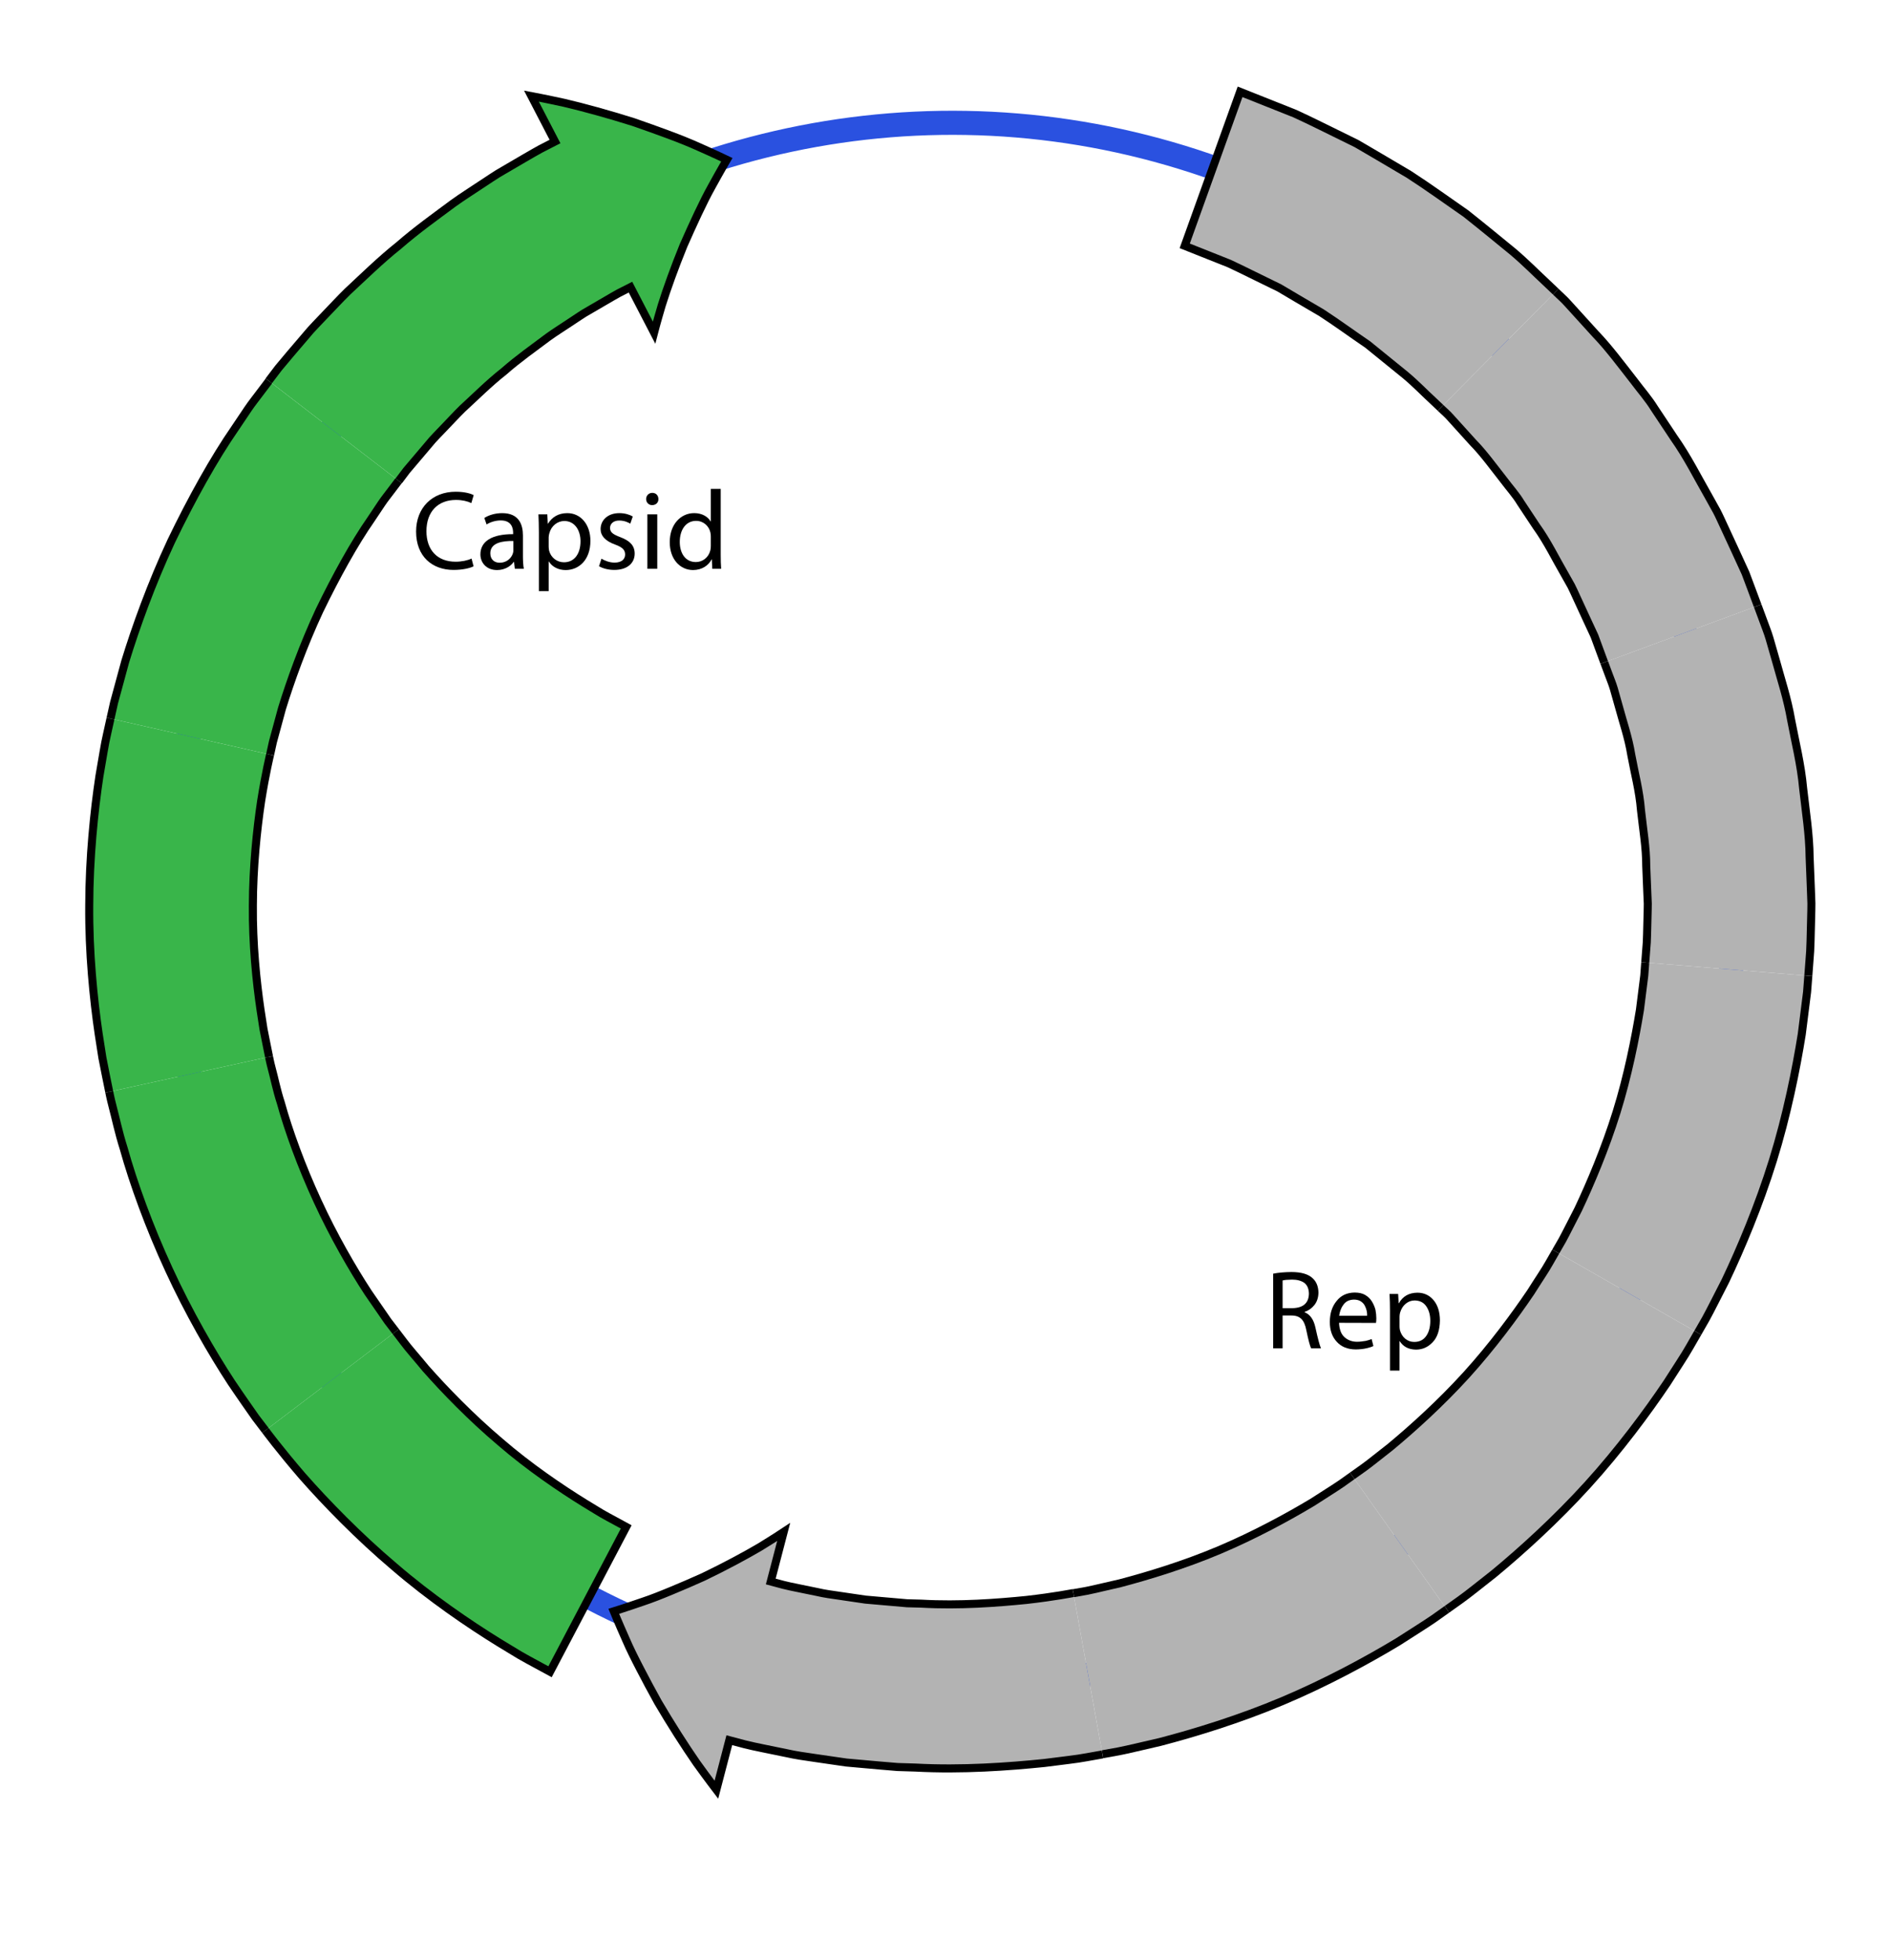 <?xml version="1.0" encoding="UTF-8"?>
<svg xmlns="http://www.w3.org/2000/svg" width="235.334" height="244.002" version="1.1" viewBox="0 0 235.334 244.002">
  <!-- Generator: Adobe Illustrator 28.6.0, SVG Export Plug-In . SVG Version: 1.2.0 Build 709)  -->
  <g>
    <g id="Layer_1">
      <circle cx="118.576" cy="112.616" r="97.327" transform="translate(-22.548 195.24) rotate(-73.871)" fill="none" stroke="#2a51e0" stroke-width="3"/>
      <g>
        <path d="M179.367,50.772s-.433-.408-1.187-1.123c-.772-.696-1.794-1.781-3.157-2.929-1.384-1.123-2.998-2.434-4.728-3.837-1.845-1.248-3.759-2.66-5.75-3.951-1.024-.601-2.048-1.202-3.057-1.794-.503-.298-1.002-.593-1.495-.885l-.735-.433c-.254-.124-.507-.246-.757-.367-2.007-.962-3.856-1.914-5.472-2.657-3.308-1.315-5.513-2.191-5.513-2.191l6.892-19.174s2.725,1.084,6.812,2.709c2,.912,4.29,2.072,6.759,3.277.308.152.619.306.931.46.302.175.605.351.911.529.61.357,1.227.719,1.85,1.084,1.242.733,2.504,1.478,3.767,2.223,2.46,1.587,4.83,3.316,7.09,4.876,2.152,1.704,4.128,3.339,5.831,4.727,1.676,1.418,2.95,2.739,3.896,3.602.929.883,1.46,1.387,1.46,1.387" fill="#b3b3b3" stroke="#000"/>
        <g>
          <path d="M199.75,82.468s-.206-.556-.566-1.53c-.18-.487-.396-1.079-.646-1.757-.305-.656-.648-1.396-1.023-2.203-.373-.808-.776-1.684-1.204-2.61-.219-.46-.418-.946-.666-1.42-.264-.467-.532-.944-.805-1.429-1.124-1.92-2.147-4.074-3.543-6.003-.656-.99-1.311-1.981-1.957-2.955-.604-1.004-1.394-1.854-2.056-2.749-1.375-1.752-2.599-3.438-3.853-4.709-1.196-1.321-2.193-2.423-2.891-3.193-.344-.391-.667-.646-.861-.845-.203-.191-.31-.293-.31-.293l14.347-14.468s.132.127.381.363c.24.245.63.566,1.058,1.044.862.948,2.093,2.303,3.57,3.929,1.529,1.582,3.062,3.639,4.753,5.804.818,1.101,1.766,2.166,2.527,3.393.798,1.201,1.608,2.421,2.42,3.642,1.695,2.394,3.001,5.029,4.371,7.41.334.6.662,1.191.982,1.769.307.585.56,1.182.832,1.75.529,1.144,1.029,2.224,1.491,3.222.458.999.878,1.915,1.25,2.727.313.837.587,1.566.811,2.167.447,1.202.703,1.889.703,1.889l-19.114,7.055Z" fill="#b3b3b3"/>
          <path d="M193.713,36.304s.132.127.381.363c.24.245.63.566,1.058,1.044.862.948,2.093,2.303,3.57,3.929,1.529,1.582,3.062,3.639,4.753,5.804.818,1.101,1.766,2.166,2.527,3.393.798,1.201,1.608,2.421,2.42,3.642,1.695,2.394,3.001,5.029,4.371,7.41.334.6.662,1.191.982,1.769.307.585.56,1.182.832,1.75.529,1.144,1.029,2.224,1.491,3.222.458.999.878,1.915,1.25,2.727.313.837.587,1.566.811,2.167.447,1.202.703,1.889.703,1.889" fill="none" stroke="#000"/>
          <path d="M179.367,50.772s.107.102.31.293c.194.199.518.454.861.845.697.77,1.694,1.872,2.891,3.193,1.255,1.271,2.478,2.957,3.853,4.709.662.895,1.451,1.744,2.056,2.749.645.975,1.301,1.965,1.957,2.955,1.395,1.929,2.419,4.083,3.543,6.003.272.485.541.962.805,1.429.248.474.447.96.666,1.42.428.926.831,1.802,1.204,2.61.375.807.719,1.547,1.023,2.203.25.679.467,1.27.646,1.757.36.974.566,1.53.566,1.53" fill="none" stroke="#000"/>
        </g>
        <g>
          <path d="M204.858,119.817s.045-.592.124-1.629c.116-1.034.105-2.524.164-4.308.007-.446.033-.911.028-1.391-.02-.481-.042-.977-.064-1.488-.041-1.021-.084-2.098-.129-3.212.008-2.237-.401-4.584-.655-6.945-.184-2.376-.808-4.675-1.205-6.864-.354-2.202-1.054-4.167-1.51-5.886-.241-.856-.463-1.642-.659-2.337-.202-.694-.462-1.271-.632-1.761-.363-.973-.57-1.529-.57-1.529l19.114-7.055s.255.688.7,1.891c.21.606.519,1.324.772,2.18.246.859.524,1.828.828,2.885.574,2.122,1.398,4.561,1.863,7.274.51,2.7,1.231,5.552,1.489,8.475.329,2.911.788,5.812.809,8.56.054,1.371.106,2.696.156,3.952.023.628.046,1.24.067,1.831.005.591-.021,1.163-.031,1.711-.063,2.193-.07,4.023-.201,5.299-.097,1.277-.152,2.007-.152,2.007l-20.307-1.66Z" fill="#b3b3b3"/>
          <path d="M218.864,75.413s.255.688.7,1.891c.21.606.519,1.324.772,2.18.246.859.524,1.828.828,2.885.574,2.122,1.398,4.561,1.863,7.274.51,2.7,1.231,5.552,1.489,8.475.329,2.911.788,5.812.809,8.56.054,1.371.106,2.696.156,3.952.023.628.046,1.24.067,1.831.005.591-.021,1.163-.031,1.711-.063,2.193-.07,4.023-.201,5.299-.097,1.277-.152,2.007-.152,2.007" fill="none" stroke="#000"/>
          <path d="M199.75,82.468s.207.556.57,1.529c.17.49.43,1.067.632,1.761.196.696.418,1.481.659,2.337.456,1.719,1.155,3.684,1.51,5.886.397,2.189,1.021,4.488,1.205,6.864.254,2.361.663,4.708.655,6.945.045,1.114.088,2.191.129,3.212.022.511.044,1.007.064,1.488.005.48-.021.945-.028,1.391-.059,1.783-.048,3.273-.164,4.308-.079,1.037-.124,1.629-.124,1.629" fill="none" stroke="#000"/>
        </g>
        <g>
          <path d="M193.714,155.799s.297-.514.816-1.414c.497-.912,1.151-2.244,1.973-3.823,1.522-3.218,3.376-7.595,4.789-12.129,1.407-4.537,2.333-9.2,2.905-12.714.223-1.768.409-3.24.539-4.271.077-1.037.121-1.63.121-1.63l20.307,1.66s-.057.73-.155,2.007c-.16,1.271-.389,3.088-.663,5.268-.694,4.34-1.85,10.1-3.591,15.707-1.741,5.605-4.026,11.017-5.916,14.987-1.004,1.956-1.822,3.596-2.436,4.721-.638,1.112-1.002,1.748-1.002,1.748l-17.687-10.117Z" fill="#b3b3b3"/>
          <path d="M225.165,121.478s-.057.73-.155,2.007c-.16,1.271-.389,3.088-.663,5.268-.694,4.34-1.85,10.1-3.591,15.707-1.741,5.605-4.026,11.017-5.916,14.987-1.004,1.956-1.822,3.596-2.436,4.721-.638,1.112-1.002,1.748-1.002,1.748" fill="none" stroke="#000"/>
          <path d="M204.858,119.817s-.044.593-.121,1.63c-.13,1.031-.316,2.503-.539,4.271-.572,3.514-1.498,8.177-2.905,12.714-1.413,4.534-3.267,8.912-4.789,12.129-.821,1.579-1.476,2.912-1.973,3.823-.519.9-.816,1.414-.816,1.414" fill="none" stroke="#000"/>
        </g>
        <g>
          <path d="M168.372,183.726s.484-.343,1.332-.945c.851-.596,1.991-1.552,3.403-2.639,2.744-2.272,6.278-5.464,9.478-8.983,3.198-3.522,6.026-7.352,8.021-10.302.944-1.51,1.793-2.731,2.295-3.641.518-.901.812-1.416.812-1.416l17.687,10.117s-.365.635-1.006,1.746c-.627,1.119-1.656,2.635-2.832,4.492-2.453,3.643-5.947,8.361-9.89,12.699-3.94,4.339-8.292,8.277-11.68,11.072-1.732,1.35-3.147,2.514-4.194,3.253-1.044.744-1.641,1.168-1.641,1.168l-11.787-16.62Z" fill="#b3b3b3"/>
          <path d="M211.401,165.916s-.365.635-1.006,1.746c-.627,1.119-1.656,2.635-2.832,4.492-2.453,3.643-5.947,8.361-9.89,12.699-3.94,4.339-8.292,8.277-11.68,11.072-1.732,1.35-3.147,2.514-4.194,3.253-1.044.744-1.641,1.168-1.641,1.168" fill="none" stroke="#000"/>
          <path d="M193.714,155.799s-.295.515-.812,1.416c-.502.91-1.35,2.131-2.295,3.641-1.995,2.95-4.823,6.78-8.021,10.302-3.2,3.52-6.734,6.711-9.478,8.983-1.412,1.087-2.551,2.043-3.403,2.639-.848.602-1.332.945-1.332.945" fill="none" stroke="#000"/>
        </g>
        <g>
          <path d="M133.651,198.332s.584-.104,1.607-.285c1.019-.197,2.457-.562,4.195-.95,3.44-.905,7.991-2.282,12.366-4.132,4.375-1.849,8.554-4.122,11.608-5.954,1.493-.972,2.759-1.748,3.614-2.338.847-.603,1.33-.948,1.33-.948l11.787,16.62s-.597.424-1.643,1.166c-1.056.726-2.611,1.694-4.459,2.883-3.764,2.268-8.925,5.07-14.332,7.35-5.405,2.287-11.028,4-15.282,5.108-2.144.49-3.924.928-5.183,1.173-1.262.227-1.983.356-1.983.356l-3.625-20.05Z" fill="#b3b3b3"/>
          <path d="M180.159,200.345s-.597.424-1.643,1.166c-1.056.726-2.611,1.694-4.459,2.883-3.764,2.268-8.925,5.07-14.332,7.35-5.405,2.287-11.028,4-15.282,5.108-2.144.49-3.924.928-5.183,1.173-1.262.227-1.983.356-1.983.356" fill="none" stroke="#000"/>
          <path d="M168.372,183.726s-.483.345-1.33.948c-.855.59-2.122,1.366-3.614,2.338-3.054,1.832-7.232,4.105-11.608,5.954-4.375,1.85-8.926,3.227-12.366,4.132-1.737.387-3.176.752-4.195.95-1.023.181-1.607.285-1.607.285" fill="none" stroke="#000"/>
        </g>
        <g>
          <path d="M76.426,200.588s.571,1.402,1.527,3.551c.47,1.094,1.071,2.303,1.75,3.607.676,1.31,1.429,2.718,2.217,4.138,1.606,2.745,3.389,5.517,4.812,7.572,1.438,1.998,2.47,3.343,2.47,3.343l1.61-6.166s.709.187,1.949.516c1.243.316,3.047.65,5.199,1.102,1.073.244,2.252.414,3.499.592,1.247.181,2.561.371,3.92.569,1.368.122,2.781.248,4.217.376.718.06,1.442.121,2.169.182.728.022,1.46.045,2.191.067,5.851.317,11.706-.121,16.075-.566,2.178-.292,4.003-.468,5.263-.715,1.263-.225,1.984-.353,1.984-.353l-3.633-20.096s-2.328.47-5.87.867c-3.538.351-8.299.729-13.055.456l-1.781-.048c-.589-.051-1.176-.103-1.759-.154-1.165-.102-2.311-.202-3.421-.299-1.101-.162-2.165-.319-3.174-.467-1.01-.142-1.966-.273-2.833-.478-1.739-.374-3.202-.629-4.207-.889-1.002-.269-1.575-.422-1.575-.422l1.61-6.166s-1.152.764-2.99,1.89c-1.818,1.067-4.331,2.42-7,3.703-1.315.594-2.667,1.178-3.964,1.713-1.298.541-2.54,1.031-3.594,1.379-2.125.735-3.609,1.195-3.609,1.195Z" fill="#b3b3b3"/>
          <path d="M133.647,198.309s-2.328.47-5.87.867c-3.538.351-8.299.729-13.055.456l-1.781-.048c-.589-.051-1.176-.103-1.759-.154-1.165-.102-2.311-.202-3.421-.299-1.101-.162-2.165-.319-3.174-.467-1.01-.142-1.966-.273-2.833-.478-1.739-.374-3.202-.629-4.207-.889-1.002-.269-1.575-.422-1.575-.422l1.61-6.166s-1.152.764-2.99,1.89c-1.818,1.067-4.331,2.42-7,3.703-1.315.594-2.667,1.178-3.964,1.713-1.298.541-2.54,1.031-3.594,1.379-2.125.735-3.609,1.195-3.609,1.195,0,0,.571,1.402,1.527,3.551.47,1.094,1.071,2.303,1.75,3.607.676,1.31,1.429,2.718,2.217,4.138,1.606,2.745,3.389,5.517,4.812,7.572,1.438,1.998,2.47,3.343,2.47,3.343l1.61-6.166s.709.187,1.949.516c1.243.316,3.047.65,5.199,1.102,1.073.244,2.252.414,3.499.592,1.247.181,2.561.371,3.92.569,1.368.122,2.781.248,4.217.376.718.06,1.442.121,2.169.182.728.022,1.46.045,2.191.067,5.851.317,11.706-.121,16.075-.566,2.178-.292,4.003-.468,5.263-.715,1.263-.225,1.984-.353,1.984-.353" fill="none" stroke="#000"/>
        </g>
      </g>
      <g>
        <path d="M33.047,178.069s1.734,2.359,4.604,5.684c2.898,3.296,6.983,7.509,11.459,11.292,4.439,3.828,9.295,7.136,13.028,9.438.939.568,1.799,1.09,2.562,1.552.768.452,1.461.806,2.02,1.117,1.125.61,1.768.959,1.768.959l9.486-18.031s-.521-.284-1.433-.779c-.453-.253-1.017-.535-1.64-.902-.618-.375-1.314-.798-2.074-1.26-3.022-1.868-6.958-4.535-10.546-7.637-3.62-3.062-6.924-6.474-9.276-9.14-1.128-1.374-2.122-2.476-2.738-3.311-.629-.825-.989-1.296-.989-1.296" fill="#39b54a" stroke="#000"/>
        <g>
          <path d="M13.598,135.912s.129.72.453,1.959c.335,1.234.695,3.032,1.358,5.123,1.174,4.227,3.167,9.744,5.624,15.052,2.441,5.316,5.374,10.392,7.78,14.061,1.223,1.821,2.283,3.312,3.013,4.363.776,1.018,1.22,1.6,1.22,1.6l16.233-12.313s-.361-.471-.992-1.294c-.59-.854-1.432-2.074-2.442-3.538-1.949-2.976-4.327-7.095-6.309-11.409-1.992-4.307-3.619-8.782-4.564-12.213-.548-1.694-.823-3.156-1.102-4.155-.267-1.003-.368-1.588-.368-1.588l-19.904,4.353Z" fill="#39b54a"/>
          <path d="M49.28,165.756s-.361-.471-.992-1.294c-.59-.854-1.432-2.074-2.442-3.538-1.949-2.976-4.327-7.095-6.309-11.409-1.992-4.307-3.619-8.782-4.564-12.213-.548-1.694-.823-3.156-1.102-4.155-.267-1.003-.368-1.588-.368-1.588" fill="none" stroke="#000"/>
          <path d="M33.047,178.069s-.443-.582-1.22-1.6c-.73-1.051-1.79-2.542-3.013-4.363-2.406-3.669-5.339-8.745-7.78-14.061-2.457-5.308-4.45-10.824-5.624-15.052-.664-2.091-1.023-3.889-1.358-5.123-.323-1.239-.453-1.959-.453-1.959" fill="none" stroke="#000"/>
        </g>
        <g>
          <path d="M13.758,89.453s-.158.715-.435,1.965c-.3,1.245-.559,3.06-.946,5.22-.657,4.34-1.254,10.18-1.265,16.04-.053,5.86.534,11.701,1.176,16.039.169,1.084.325,2.078.462,2.959.173.875.323,1.637.447,2.265.255,1.254.401,1.971.401,1.971l19.904-4.353s-.117-.581-.323-1.598c-.101-.509-.225-1.127-.366-1.836-.11-.714-.235-1.52-.371-2.398-.517-3.516-1.001-8.246-.956-12.989.011-4.743.498-9.465,1.024-12.979.557-3.512,1.122-5.817,1.122-5.817l-19.875-4.49Z" fill="#39b54a"/>
          <path d="M33.502,131.559s-.117-.581-.323-1.598c-.101-.509-.225-1.127-.366-1.836-.11-.714-.235-1.52-.371-2.398-.517-3.516-1.001-8.246-.956-12.989.011-4.743.498-9.465,1.024-12.979.557-3.512,1.122-5.817,1.122-5.817" fill="none" stroke="#000"/>
          <path d="M13.598,135.912s-.146-.717-.401-1.971c-.123-.628-.274-1.39-.447-2.265-.137-.881-.293-1.874-.462-2.959-.642-4.338-1.229-10.18-1.176-16.039.011-5.86.608-11.699,1.265-16.04.387-2.161.645-3.975.946-5.22.277-1.25.435-1.965.435-1.965" fill="none" stroke="#000"/>
        </g>
        <g>
          <path d="M33.481,47.424s-.442.584-1.215,1.605c-.378.517-.872,1.12-1.374,1.857-.497.741-1.058,1.576-1.67,2.487-2.503,3.611-5.372,8.729-7.902,13.997-2.478,5.298-4.453,10.804-5.734,15-.575,2.118-1.055,3.882-1.39,5.117-.279,1.25-.438,1.964-.438,1.964l19.874,4.49s.127-.579.351-1.592c.272-1.001.66-2.432,1.126-4.148,1.047-3.402,2.652-7.882,4.664-12.191,2.067-4.271,4.372-8.43,6.409-11.345.494-.739.946-1.417,1.347-2.017.403-.599.809-1.082,1.115-1.5.626-.826.983-1.298.983-1.298l-16.147-12.426Z" fill="#39b54a"/>
          <path d="M33.633,93.942s.127-.579.351-1.592c.272-1.001.66-2.432,1.126-4.148,1.047-3.402,2.652-7.882,4.664-12.191,2.067-4.271,4.372-8.43,6.409-11.345.494-.739.946-1.417,1.347-2.017.403-.599.809-1.082,1.115-1.5.626-.826.983-1.298.983-1.298" fill="none" stroke="#000"/>
          <path d="M13.758,89.453s.16-.714.438-1.964c.335-1.235.815-2.999,1.39-5.117,1.282-4.196,3.256-9.702,5.734-15,2.53-5.268,5.398-10.387,7.902-13.997.612-.912,1.173-1.747,1.67-2.487.502-.738.995-1.341,1.374-1.857.773-1.021,1.215-1.605,1.215-1.605" fill="none" stroke="#000"/>
        </g>
        <g>
          <path d="M90.506,19.886s-.788,1.337-1.868,3.308c-1.091,1.947-2.366,4.743-3.524,7.363-1.117,2.746-2.081,5.422-2.711,7.444-.612,2.064-.959,3.403-.959,3.403l-2.934-5.658s-.529.269-1.454.739c-.91.5-2.178,1.267-3.721,2.154-.784.423-1.562.995-2.42,1.545-.843.571-1.763,1.13-2.663,1.782-1.776,1.336-3.72,2.698-5.501,4.265-1.864,1.468-3.538,3.15-5.177,4.649-.791.778-1.512,1.575-2.222,2.304-.696.742-1.393,1.409-1.947,2.105-1.149,1.354-2.107,2.483-2.777,3.274-.623.828-.98,1.3-.98,1.3l-16.184-12.455s.443-.583,1.218-1.603c.809-.993,2.007-2.378,3.431-4.05.693-.854,1.543-1.689,2.405-2.606.875-.904,1.773-1.882,2.752-2.844,2.013-1.866,4.1-3.925,6.392-5.75,2.209-1.925,4.595-3.624,6.796-5.261,1.112-.802,2.24-1.502,3.283-2.204,1.057-.681,2.026-1.373,2.987-1.903,1.897-1.102,3.468-2.039,4.59-2.653,1.139-.584,1.789-.917,1.789-.917l-2.935-5.657s1.664.312,4.067.836c2.423.564,5.603,1.442,8.627,2.397,3.082,1.074,5.972,2.109,8.126,3.085,2.149.95,3.512,1.607,3.512,1.607Z" fill="#39b54a"/>
          <path d="M33.463,47.41s.443-.583,1.218-1.603c.809-.993,2.007-2.378,3.431-4.05.693-.854,1.543-1.689,2.405-2.606.875-.904,1.773-1.882,2.752-2.844,2.013-1.866,4.1-3.925,6.392-5.75,2.209-1.925,4.595-3.624,6.796-5.261,1.112-.802,2.24-1.502,3.283-2.204,1.057-.681,2.026-1.373,2.987-1.903,1.897-1.102,3.468-2.039,4.59-2.653,1.139-.584,1.789-.917,1.789-.917l-2.935-5.657s1.664.312,4.067.836c2.423.564,5.603,1.442,8.627,2.397,3.082,1.074,5.972,2.109,8.126,3.085,2.149.95,3.512,1.607,3.512,1.607,0,0-.788,1.337-1.868,3.308-1.091,1.947-2.366,4.743-3.524,7.363-1.117,2.746-2.081,5.422-2.711,7.444-.612,2.064-.959,3.403-.959,3.403l-2.934-5.658s-.529.269-1.454.739c-.91.5-2.178,1.267-3.721,2.154-.784.423-1.562.995-2.42,1.545-.843.571-1.763,1.13-2.663,1.782-1.776,1.336-3.72,2.698-5.501,4.265-1.864,1.468-3.538,3.15-5.177,4.649-.791.778-1.512,1.575-2.222,2.304-.696.742-1.393,1.409-1.947,2.105-1.149,1.354-2.107,2.483-2.777,3.274-.623.828-.98,1.3-.98,1.3" fill="none" stroke="#000"/>
        </g>
      </g>
      <g>
        <path d="M158.529,158.555c.649-.126,1.404-.194,2.266-.204,1.228,0,2.113.26,2.657.779.464.428.702,1.025.715,1.791-.013.615-.18,1.125-.5,1.531-.325.41-.731.697-1.22.861v.048c.679.269,1.126.902,1.343,1.9.29,1.335.521,2.199.693,2.591h-1.227c-.15-.301-.349-1.053-.597-2.256-.123-.651-.327-1.117-.609-1.395-.287-.292-.698-.438-1.233-.438h-1.114v4.088h-1.174v-9.298ZM159.703,162.85h1.21c1.351-.027,2.039-.627,2.066-1.798-.009-.609-.199-1.06-.571-1.353-.391-.27-.902-.405-1.535-.405-.571.009-.961.045-1.17.11v3.446Z"/>
        <path d="M166.73,164.674c.036.823.266,1.422.69,1.797.429.375.946.562,1.552.562.217,0,.416-.014.598-.041.182-.018.345-.041.491-.069.278-.068.521-.144.729-.226l.219.865c-.199.104-.483.197-.854.278-.362.09-.811.14-1.345.149-1.012-.009-1.798-.326-2.359-.95-.578-.615-.867-1.436-.867-2.461,0-1.066.28-1.939.841-2.618.543-.693,1.294-1.043,2.252-1.053.543,0,.984.103,1.324.308.354.214.63.485.828.813.199.328.345.669.438,1.025.07.374.105.723.105,1.046,0,.25-.013.447-.039.588l-4.603-.014ZM170.225,163.8c.027-.432-.077-.868-.312-1.309-.12-.207-.288-.376-.505-.509s-.494-.2-.83-.2c-.607.018-1.05.246-1.329.682-.146.197-.259.413-.339.647-.04.11-.073.223-.1.337s-.049.232-.066.351h3.481Z"/>
        <path d="M173.076,163.287c0-.848-.02-1.583-.058-2.208h1.072l.066,1.158h.026c.481-.868,1.256-1.306,2.324-1.315.821.009,1.489.324,2.006.943.513.615.772,1.449.781,2.502-.018,1.212-.32,2.122-.908,2.728-.578.611-1.271.916-2.074.916-.915-.014-1.589-.364-2.022-1.053h-.026v3.664h-1.188v-7.335ZM174.263,165.102c0,.174.018.342.054.502.119.431.336.779.65,1.045.327.271.703.405,1.128.405.646,0,1.14-.243,1.48-.729.345-.481.518-1.116.518-1.904,0-.71-.164-1.306-.491-1.787-.323-.486-.808-.733-1.454-.742-.416,0-.787.135-1.114.405-.332.271-.566.642-.704,1.114-.044.179-.066.348-.066.509v1.182Z"/>
      </g>
      <g>
        <path d="M58.968,70.501c-.448.224-1.345.448-2.493.448-2.662,0-4.665-1.681-4.665-4.777,0-2.956,2.003-4.958,4.931-4.958,1.176,0,1.919.252,2.241.42l-.294.994c-.462-.224-1.121-.392-1.905-.392-2.213,0-3.684,1.415-3.684,3.894,0,2.312,1.331,3.796,3.628,3.796.742,0,1.499-.154,1.989-.393l.252.967Z"/>
        <path d="M64.104,70.809l-.098-.854h-.042c-.378.532-1.107,1.009-2.073,1.009-1.373,0-2.073-.967-2.073-1.947,0-1.639,1.457-2.535,4.076-2.521v-.14c0-.56-.154-1.569-1.541-1.569-.63,0-1.289.196-1.765.504l-.28-.812c.561-.364,1.373-.602,2.227-.602,2.073,0,2.578,1.415,2.578,2.773v2.535c0,.588.028,1.163.112,1.625h-1.121ZM63.922,67.349c-1.345-.028-2.871.21-2.871,1.527,0,.798.532,1.177,1.163,1.177.882,0,1.442-.561,1.639-1.135.042-.126.07-.266.07-.392v-1.177Z"/>
        <path d="M67.099,66.243c0-.869-.028-1.569-.056-2.213h1.107l.056,1.163h.028c.504-.826,1.303-1.316,2.409-1.316,1.639,0,2.872,1.387,2.872,3.446,0,2.437-1.485,3.642-3.082,3.642-.896,0-1.681-.393-2.087-1.065h-.028v3.684h-1.219v-7.34ZM68.317,68.05c0,.182.028.35.056.504.224.854.966,1.443,1.849,1.443,1.303,0,2.06-1.064,2.06-2.619,0-1.359-.715-2.521-2.017-2.521-.841,0-1.625.602-1.863,1.527-.042.154-.084.336-.084.504v1.163Z"/>
        <path d="M74.896,69.548c.364.238,1.008.49,1.625.49.896,0,1.316-.448,1.316-1.008,0-.588-.35-.911-1.261-1.247-1.218-.435-1.793-1.107-1.793-1.919,0-1.092.883-1.989,2.339-1.989.687,0,1.289.196,1.667.42l-.308.896c-.266-.168-.756-.392-1.387-.392-.729,0-1.135.42-1.135.924,0,.561.406.812,1.289,1.149,1.177.448,1.779,1.037,1.779,2.045,0,1.191-.925,2.031-2.536,2.031-.742,0-1.429-.182-1.905-.462l.308-.938Z"/>
        <path d="M81.981,62.125c.014.42-.294.756-.785.756-.434,0-.742-.336-.742-.756,0-.435.322-.771.77-.771.462,0,.757.336.757.771ZM80.608,70.809v-6.78h1.233v6.78h-1.233Z"/>
        <path d="M89.74,60.864v8.194c0,.603.014,1.289.056,1.751h-1.106l-.056-1.177h-.028c-.378.756-1.205,1.331-2.312,1.331-1.639,0-2.899-1.387-2.899-3.446-.014-2.255,1.387-3.642,3.04-3.642,1.037,0,1.737.49,2.045,1.037h.028v-4.048h1.233ZM88.507,66.789c0-.154-.014-.364-.056-.519-.182-.784-.854-1.429-1.779-1.429-1.275,0-2.031,1.121-2.031,2.62,0,1.373.672,2.507,2.003,2.507.826,0,1.583-.546,1.807-1.471.042-.168.056-.336.056-.533v-1.176Z"/>
      </g>
    </g>
  </g>
</svg>